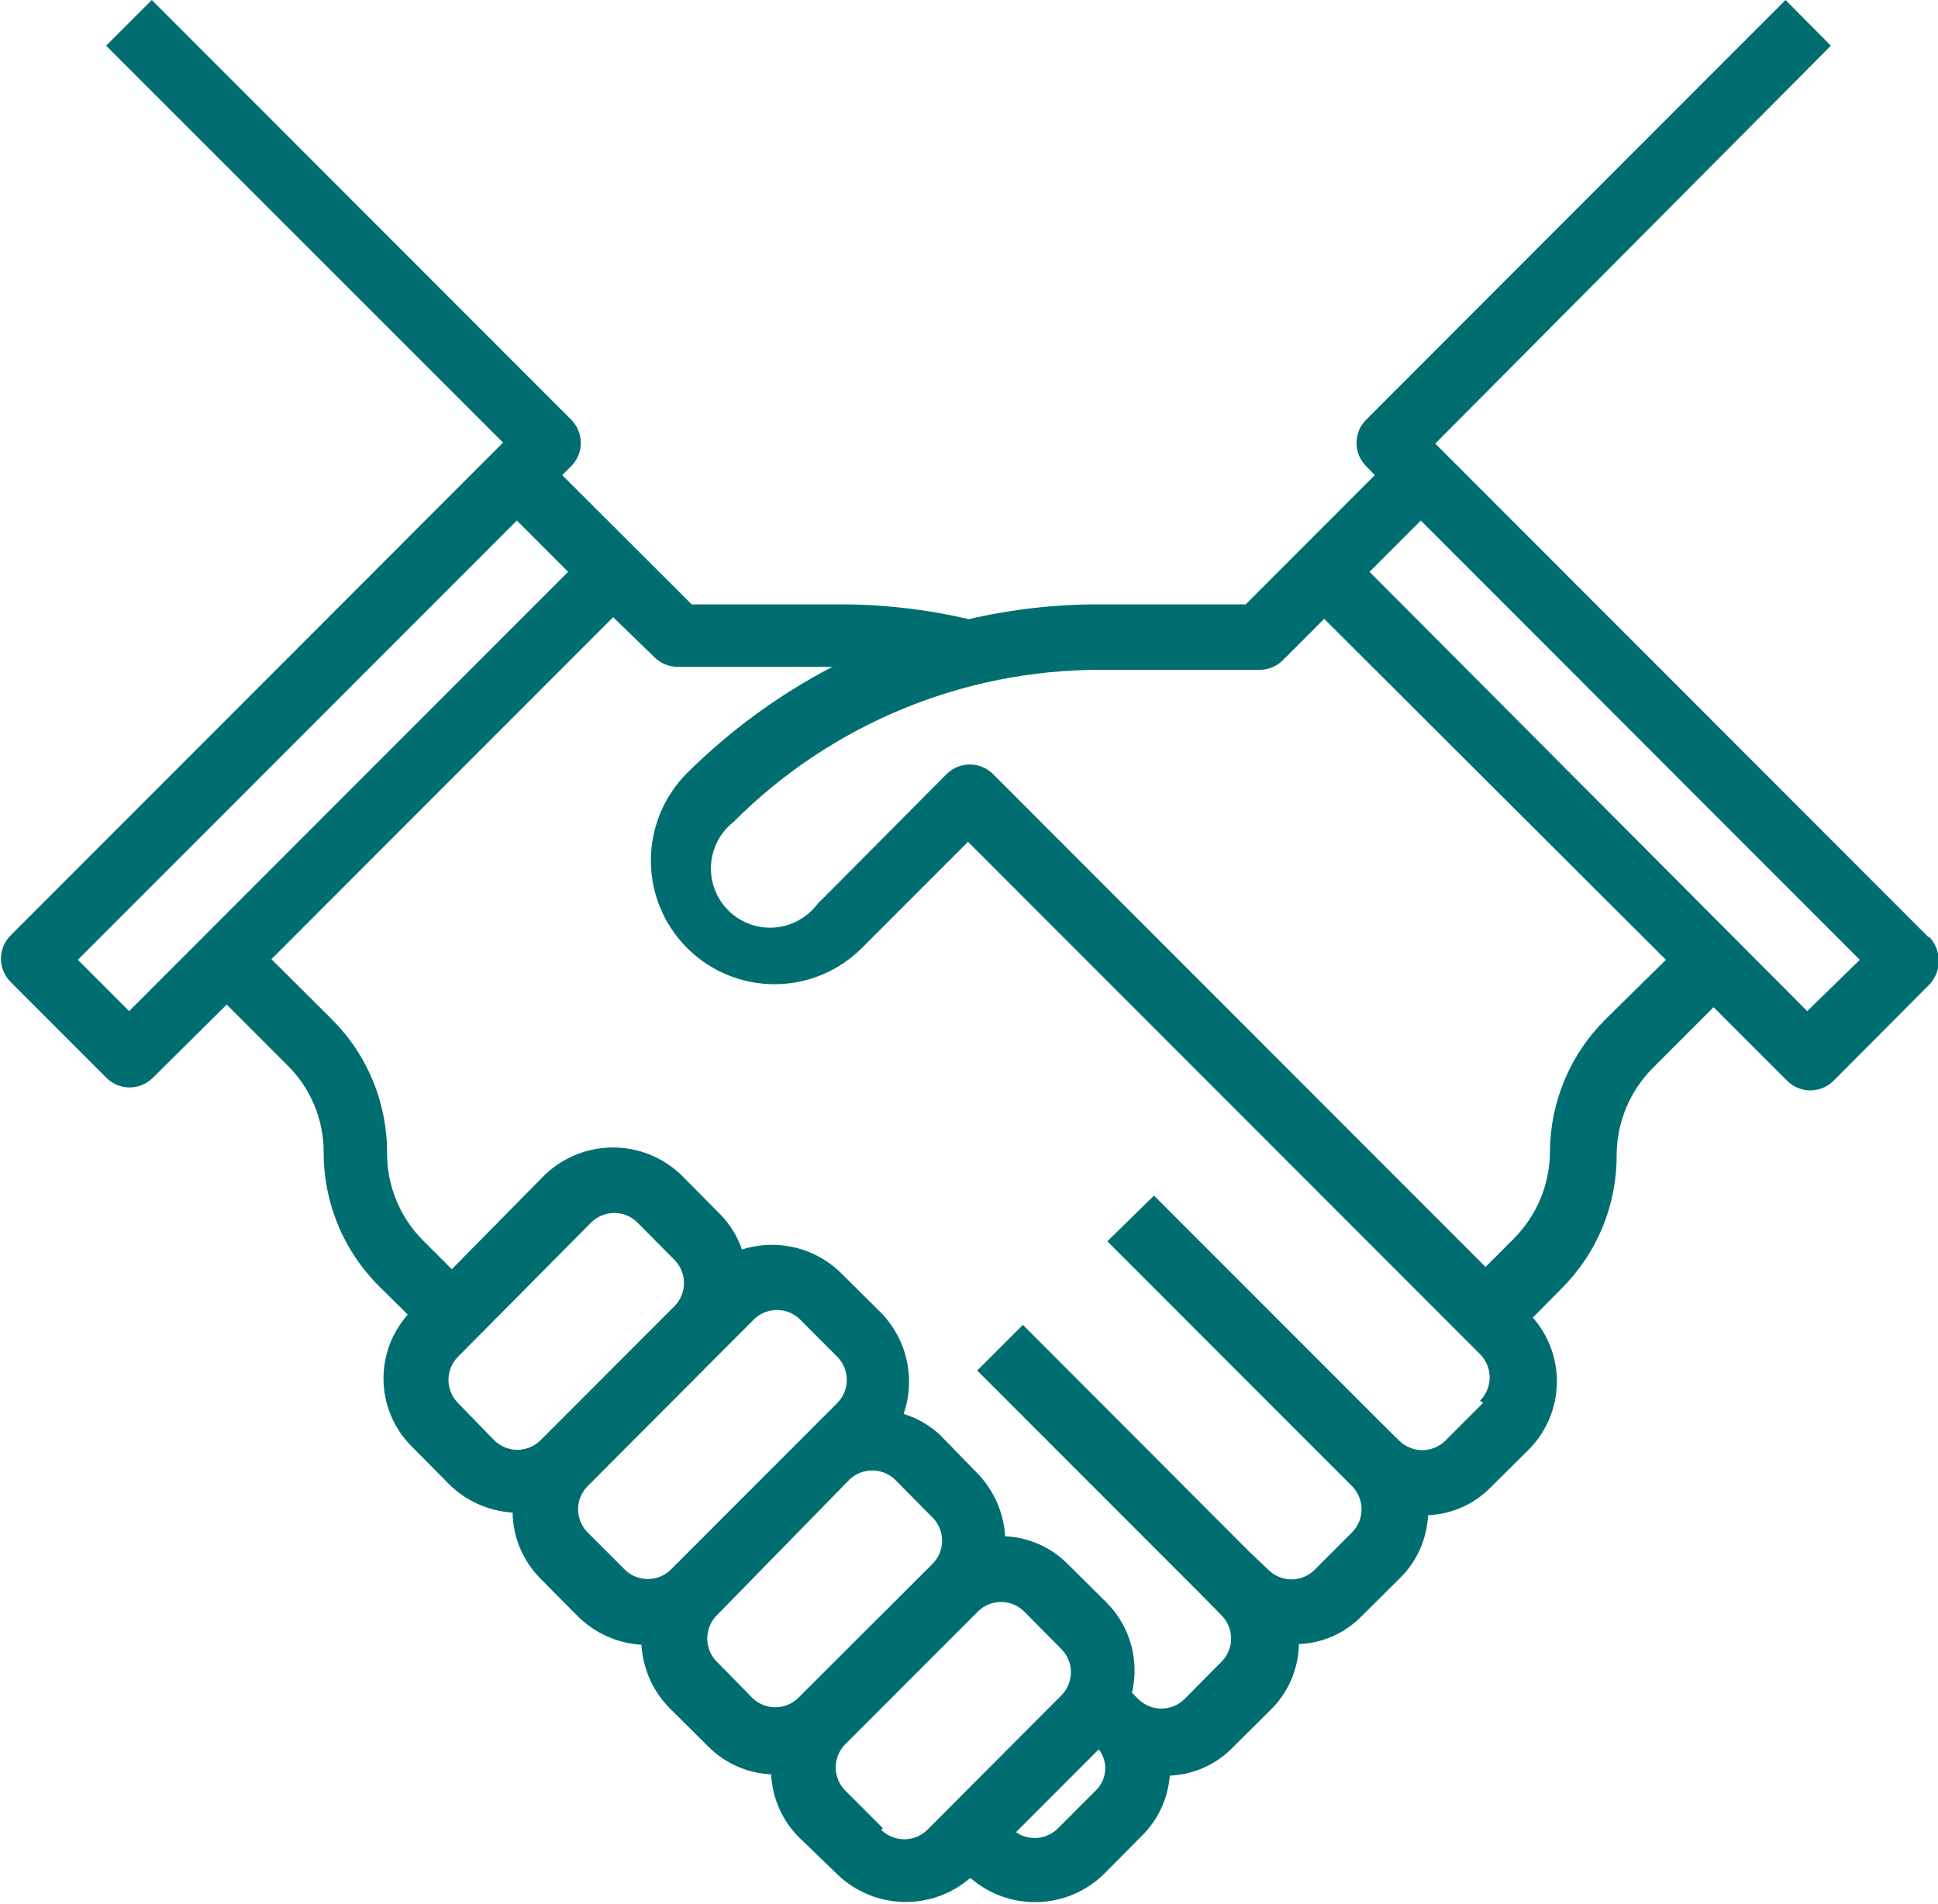 <svg width="283" height="278" viewBox="0 0 283 278" fill="none" xmlns="http://www.w3.org/2000/svg">
<g clip-path="url(#clip0_2140_105)">
<path d="M281.56 136.791L209.587 64.77L267.358 6.673L260.736 -0L199.415 61.361C198.564 62.254 198.089 63.44 198.089 64.674C198.089 65.908 198.564 67.094 199.415 67.987L200.758 69.379L181.901 88.249H160.645C154.185 88.228 147.745 88.953 141.452 90.409C135.161 88.939 128.719 88.214 122.259 88.249H101.003L82.098 69.379L83.489 67.987C84.34 67.094 84.814 65.908 84.814 64.674C84.814 63.44 84.34 62.254 83.489 61.361L22.168 -0L15.498 6.673L73.461 64.626L1.487 136.647C0.623 137.542 0.139 138.739 0.139 139.984C0.139 141.229 0.623 142.425 1.487 143.321L15.594 157.437C16.489 158.302 17.685 158.786 18.929 158.786C20.173 158.786 21.369 158.302 22.264 157.437L33.108 146.682L41.937 155.516C43.633 157.18 44.979 159.168 45.893 161.362C46.808 163.556 47.274 165.911 47.263 168.288C47.256 171.909 47.965 175.495 49.348 178.84C50.731 182.186 52.762 185.224 55.324 187.782L59.546 191.959C57.174 194.625 55.907 198.097 56.005 201.666C56.104 205.235 57.559 208.632 60.074 211.164L65.592 216.734C68.076 219.188 71.367 220.656 74.852 220.863C74.909 224.464 76.353 227.904 78.883 230.466L84.401 236.035C86.885 238.49 90.176 239.958 93.662 240.165C93.868 243.652 95.335 246.945 97.788 249.431L103.354 254.953C105.804 257.458 109.115 258.934 112.615 259.082C112.772 262.581 114.246 265.892 116.741 268.349L122.259 273.678C124.846 276.181 128.276 277.623 131.873 277.721C135.47 277.819 138.973 276.565 141.692 274.206C144.414 276.578 147.927 277.841 151.535 277.743C155.143 277.645 158.583 276.194 161.173 273.678L166.691 268.109C169.096 265.766 170.564 262.624 170.817 259.274C174.304 259.133 177.603 257.655 180.03 255.145L185.548 249.671C188.13 247.137 189.612 243.688 189.674 240.069C193.161 239.928 196.46 238.449 198.887 235.939L204.405 230.466C206.897 228.026 208.371 224.732 208.531 221.247C212.018 221.107 215.317 219.628 217.744 217.118L223.31 211.596C225.804 209.053 227.245 205.66 227.343 202.097C227.441 198.535 226.189 195.068 223.838 192.391L228.012 188.166C230.576 185.621 232.609 182.591 233.993 179.253C235.377 175.914 236.084 172.334 236.073 168.72C236.074 166.338 236.545 163.979 237.459 161.779C238.373 159.579 239.712 157.581 241.399 155.9L250.228 147.066L261.024 157.869C261.919 158.734 263.114 159.218 264.359 159.218C265.603 159.218 266.799 158.734 267.693 157.869L281.8 143.705C282.643 142.77 283.11 141.555 283.11 140.296C283.11 139.037 282.643 137.822 281.8 136.887L281.56 136.791ZM18.857 147.642L11.372 140.152L75.476 76.005L82.961 83.496L18.857 147.642ZM66.839 204.826C65.975 203.931 65.491 202.735 65.491 201.489C65.491 200.244 65.975 199.048 66.839 198.153L86.368 178.467C87.263 177.601 88.459 177.118 89.703 177.118C90.947 177.118 92.143 177.601 93.038 178.467L98.556 184.036C99.406 184.929 99.881 186.116 99.881 187.349C99.881 188.583 99.406 189.769 98.556 190.662L78.883 210.348C77.988 211.213 76.793 211.697 75.548 211.697C74.304 211.697 73.108 211.213 72.213 210.348L66.839 204.826ZM85.744 223.696C84.894 222.803 84.419 221.617 84.419 220.383C84.419 219.149 84.894 217.963 85.744 217.07L110.119 192.631C111.014 191.766 112.21 191.282 113.454 191.282C114.699 191.282 115.894 191.766 116.789 192.631L122.307 198.153C123.172 199.048 123.655 200.244 123.655 201.489C123.655 202.735 123.172 203.931 122.307 204.826L97.932 229.217C97.037 230.083 95.841 230.567 94.597 230.567C93.353 230.567 92.157 230.083 91.262 229.217L85.744 223.696ZM104.601 242.565C103.751 241.672 103.276 240.486 103.276 239.252C103.276 238.019 103.751 236.832 104.601 235.939L124.034 216.062C124.929 215.196 126.125 214.713 127.369 214.713C128.613 214.713 129.809 215.196 130.704 216.062L136.222 221.631C137.087 222.527 137.57 223.723 137.57 224.968C137.57 226.213 137.087 227.41 136.222 228.305L116.549 247.943C115.654 248.808 114.459 249.292 113.214 249.292C111.97 249.292 110.774 248.808 109.88 247.943L104.601 242.565ZM128.929 266.956L123.363 261.387C122.512 260.494 122.037 259.307 122.037 258.074C122.037 256.84 122.512 255.654 123.363 254.761L142.843 235.267C143.738 234.402 144.934 233.918 146.178 233.918C147.423 233.918 148.618 234.402 149.513 235.267L155.031 240.837C155.896 241.732 156.379 242.929 156.379 244.174C156.379 245.419 155.896 246.615 155.031 247.511L135.406 267.196C134.509 268.076 133.303 268.569 132.047 268.569C130.791 268.569 129.586 268.076 128.689 267.196L128.929 266.956ZM159.973 261.483L154.455 267.004C153.659 267.788 152.616 268.27 151.503 268.366C150.391 268.462 149.28 268.168 148.361 267.533L160.453 255.433C161.139 256.321 161.47 257.432 161.381 258.551C161.292 259.669 160.79 260.714 159.973 261.483ZM216.592 204.826L211.026 210.396C210.132 211.261 208.936 211.745 207.692 211.745C206.447 211.745 205.251 211.261 204.357 210.396L201.526 207.611L168.514 174.578L161.7 181.252L194.712 214.285L197.495 217.07C198.346 217.963 198.821 219.149 198.821 220.383C198.821 221.617 198.346 222.803 197.495 223.696L191.929 229.265C191.035 230.131 189.839 230.615 188.595 230.615C187.35 230.615 186.155 230.131 185.26 229.265L182.333 226.481L149.369 193.447L142.699 200.121L175.711 233.155L178.446 235.939C179.297 236.832 179.772 238.019 179.772 239.252C179.772 240.486 179.297 241.672 178.446 242.565L172.928 248.135C172.034 249 170.838 249.484 169.594 249.484C168.349 249.484 167.154 249 166.259 248.135L165.299 247.175C165.854 244.837 165.801 242.396 165.146 240.085C164.491 237.774 163.255 235.669 161.557 233.971L155.991 228.449C153.553 225.956 150.26 224.48 146.778 224.32C146.571 220.833 145.104 217.539 142.651 215.053L137.229 209.484C135.718 208.093 133.915 207.059 131.951 206.459C132.827 203.93 132.981 201.206 132.397 198.594C131.812 195.982 130.511 193.584 128.641 191.671L123.075 186.149C121.208 184.22 118.839 182.852 116.236 182.198C113.633 181.545 110.9 181.633 108.344 182.452C107.66 180.461 106.527 178.654 105.033 177.171L99.515 171.601C96.831 169.005 93.244 167.553 89.511 167.553C85.778 167.553 82.191 169.005 79.507 171.601L65.976 185.333L61.849 181.204C60.156 179.527 58.812 177.531 57.898 175.33C56.984 173.129 56.516 170.768 56.523 168.384C56.539 164.755 55.834 161.159 54.451 157.804C53.067 154.45 51.031 151.404 48.462 148.842L39.633 140.056L89.535 90.121L95.629 96.027C96.53 96.897 97.736 97.379 98.987 97.371H121.539C113.732 101.446 106.582 106.674 100.331 112.88C96.946 116.267 95.044 120.861 95.044 125.652C95.044 130.442 96.946 135.036 100.331 138.423C103.716 141.811 108.307 143.714 113.094 143.714C117.882 143.714 122.473 141.811 125.858 138.423L141.356 122.915L213.329 194.936L216.112 197.72C216.562 198.167 216.919 198.698 217.163 199.283C217.406 199.868 217.532 200.496 217.532 201.129C217.532 201.763 217.406 202.391 217.163 202.976C216.919 203.561 216.562 204.092 216.112 204.538L216.592 204.826ZM234.442 148.842C229.317 153.926 226.403 160.827 226.333 168.048C226.338 170.427 225.875 172.784 224.969 174.983C224.063 177.183 222.733 179.183 221.055 180.868L216.928 184.997L144.955 112.976C144.06 112.111 142.864 111.627 141.62 111.627C140.375 111.627 139.18 112.111 138.285 112.976L119.332 132.038C118.591 133.016 117.651 133.824 116.573 134.41C115.495 134.996 114.305 135.346 113.082 135.436C111.859 135.526 110.631 135.354 109.479 134.932C108.327 134.51 107.279 133.847 106.403 132.988C105.527 132.129 104.844 131.093 104.4 129.949C103.955 128.805 103.759 127.58 103.825 126.354C103.89 125.129 104.216 123.931 104.78 122.841C105.344 121.752 106.134 120.795 107.097 120.034C114.128 112.98 122.482 107.386 131.679 103.571C140.877 99.756 150.737 97.796 160.693 97.804H183.916C185.168 97.811 186.374 97.329 187.275 96.459L193.369 90.362L243.27 140.152L234.442 148.842ZM263.903 147.642L199.99 83.496L207.476 76.005L271.58 140.152L263.903 147.642Z" fill="#006E70"/>
</g>
<defs>
<clipPath id="clip0_2140_105">
<rect width="283" height="278" fill="white"/>
</clipPath>
</defs>
</svg>
